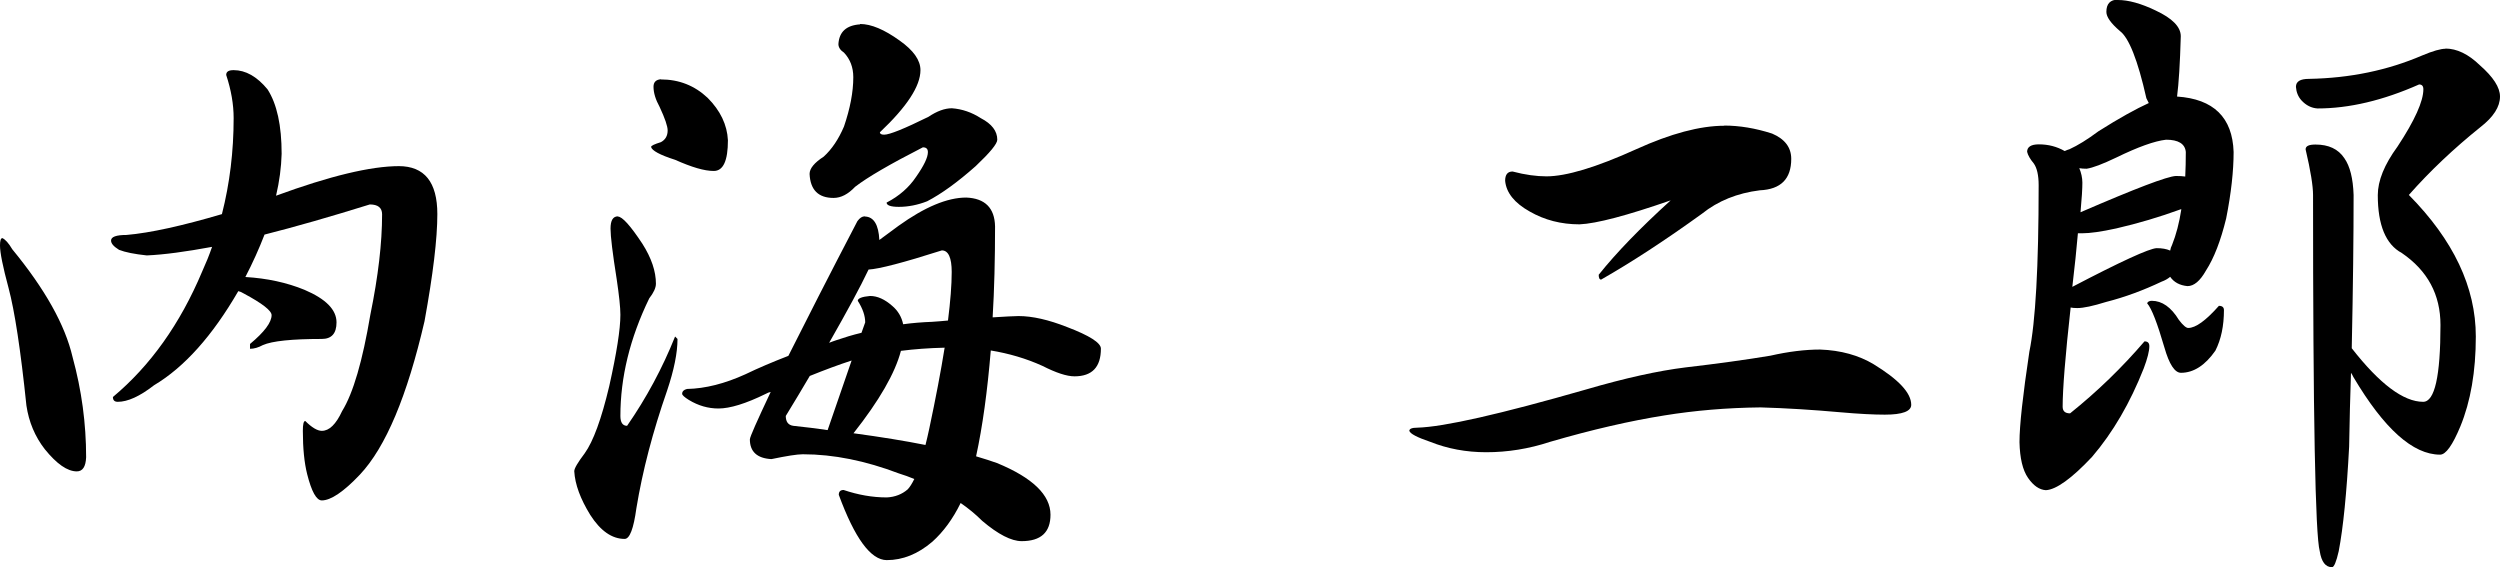 <?xml version="1.0" encoding="UTF-8"?><svg id="_レイヤー_2" xmlns="http://www.w3.org/2000/svg" width="134.39" height="30.5" viewBox="0 0 134.39 30.5"><g id="_レイヤー_1-2"><path d="M.13,12.8c.15.07.33.26.53.6,1.76,2.14,2.84,4.07,3.24,5.79.49,1.79.73,3.58.73,5.39-.02.51-.19.76-.5.76-.51,0-1.08-.4-1.72-1.19-.53-.68-.86-1.47-.99-2.35-.31-2.98-.63-5.08-.96-6.32-.31-1.15-.46-1.91-.46-2.28,0-.26.04-.4.13-.4ZM21.43,8.93c1.39,0,2.08.86,2.08,2.58,0,1.32-.23,3.24-.69,5.76-.93,4.01-2.08,6.76-3.47,8.24-.88.93-1.57,1.39-2.05,1.39-.29,0-.55-.47-.79-1.42-.15-.6-.23-1.37-.23-2.32,0-.35.04-.53.13-.53.35.35.65.53.89.53.4,0,.76-.35,1.09-1.06.6-.97,1.1-2.7,1.52-5.19.42-2.05.63-3.85.63-5.39,0-.35-.22-.53-.66-.53-2.12.66-4,1.2-5.66,1.62-.29.75-.63,1.51-1.03,2.28,1.17.07,2.23.3,3.18.69,1.15.49,1.72,1.07,1.72,1.75,0,.6-.27.89-.79.89-1.61,0-2.67.11-3.17.33-.24.13-.47.2-.69.2v-.26c.77-.64,1.16-1.16,1.16-1.55,0-.24-.5-.63-1.49-1.16-.11-.07-.21-.11-.3-.13-1.39,2.4-2.9,4.09-4.53,5.06-.77.6-1.42.89-1.95.89-.18,0-.26-.09-.26-.26,2.01-1.68,3.61-3.92,4.8-6.75.2-.44.38-.88.53-1.32-1.41.26-2.58.42-3.51.46-.66-.07-1.16-.17-1.49-.3-.29-.18-.43-.34-.43-.5,0-.2.28-.3.83-.3,1.28-.11,2.99-.49,5.13-1.12.42-1.65.63-3.37.63-5.16,0-.73-.13-1.5-.4-2.32,0-.18.13-.26.4-.26.64,0,1.25.34,1.82,1.03.51.79.76,1.95.76,3.47-.02.73-.12,1.48-.3,2.25,2.89-1.06,5.09-1.59,6.62-1.59Z" stroke-width="0"/><path d="M33.21,11.64c.24,0,.68.49,1.32,1.46.49.77.73,1.49.73,2.15,0,.22-.12.48-.36.79-1.04,2.14-1.55,4.25-1.55,6.32,0,.35.12.53.36.53,1.04-1.5,1.9-3.1,2.58-4.8l.13.13c0,.75-.19,1.68-.56,2.78-.77,2.21-1.32,4.31-1.65,6.32-.15,1.1-.36,1.65-.63,1.65-.68,0-1.3-.43-1.85-1.29-.53-.86-.82-1.64-.86-2.35,0-.15.19-.47.56-.96.46-.64.9-1.84,1.32-3.61.4-1.79.6-3.06.6-3.84,0-.4-.07-1.04-.2-1.92-.22-1.39-.33-2.29-.33-2.71,0-.44.13-.66.4-.66ZM35.53,4.27c.97,0,1.81.33,2.51.99.68.68,1.05,1.45,1.09,2.28,0,1.1-.25,1.65-.76,1.65s-1.18-.2-2.08-.6c-.82-.26-1.25-.5-1.29-.69,0-.07.18-.15.53-.26.24-.13.36-.34.36-.63,0-.22-.14-.64-.43-1.26-.22-.4-.33-.76-.33-1.09,0-.24.13-.38.4-.4ZM46.51,11.64c.46.02.72.44.76,1.26.29-.22.63-.47,1.03-.76,1.41-1.01,2.62-1.52,3.64-1.52,1.01.04,1.53.56,1.55,1.55,0,1.76-.04,3.4-.13,4.89.68-.04,1.15-.07,1.39-.07.75,0,1.62.2,2.61.59,1.21.46,1.82.85,1.82,1.16,0,.99-.47,1.49-1.42,1.49-.42,0-.99-.19-1.72-.56-.88-.4-1.81-.67-2.78-.83-.18,2.18-.44,4.08-.79,5.69.44.13.81.25,1.12.36,1.92.79,2.88,1.72,2.88,2.78,0,.95-.52,1.42-1.55,1.42-.55,0-1.26-.36-2.12-1.09-.35-.35-.74-.67-1.16-.96-.42.86-.93,1.55-1.52,2.08-.77.66-1.59.99-2.45.99s-1.72-1.17-2.58-3.51c0-.18.09-.26.26-.26.77.26,1.54.4,2.32.4.44-.02.82-.17,1.12-.43.11-.11.23-.3.36-.56-.26-.11-.54-.21-.83-.3-1.79-.68-3.51-1.03-5.16-1.03-.31,0-.87.09-1.69.26-.77-.04-1.16-.4-1.16-1.06,0-.13.38-.98,1.12-2.55-.09.02-.18.05-.26.1-1.08.53-1.93.79-2.55.79-.55,0-1.08-.15-1.59-.46-.24-.15-.36-.26-.36-.33,0-.13.09-.22.26-.26.99-.02,2.04-.29,3.14-.79.68-.33,1.46-.66,2.31-.99.93-1.85,2.16-4.27,3.71-7.24.13-.18.26-.26.4-.26ZM44.49,23.12l1.29-3.74c-.68.22-1.43.5-2.25.83-.4.68-.83,1.4-1.29,2.15,0,.31.13.49.4.53.64.07,1.26.14,1.85.23ZM46.24,1.29c.59,0,1.3.3,2.12.89.75.53,1.12,1.06,1.12,1.59,0,.86-.73,1.97-2.18,3.34,0,.09.08.13.23.13.29,0,1.08-.32,2.38-.96.46-.31.88-.46,1.26-.46.55.04,1.07.22,1.55.53.6.31.89.7.89,1.16,0,.22-.39.69-1.16,1.42-.97.86-1.84,1.49-2.61,1.89-.51.2-1.02.3-1.52.3-.44,0-.66-.08-.66-.23.68-.35,1.21-.82,1.59-1.39.42-.6.63-1.04.63-1.32,0-.18-.09-.26-.27-.26-1.76.9-2.98,1.61-3.64,2.12-.38.4-.76.6-1.16.6-.82,0-1.25-.43-1.29-1.29,0-.29.25-.6.76-.93.44-.4.8-.94,1.09-1.62.33-.97.5-1.85.5-2.65,0-.53-.17-.97-.5-1.32-.2-.13-.3-.29-.3-.46.04-.66.43-1.01,1.16-1.06ZM44.59,18.42c.11-.04.23-.09.36-.13.44-.15.89-.29,1.36-.4l.2-.56c0-.35-.13-.74-.4-1.16,0-.13.22-.22.66-.26.4,0,.79.18,1.19.53.31.26.51.6.59.99.51-.07,1.03-.11,1.55-.13.29-.02.57-.04.86-.07.13-1.04.2-1.91.2-2.61,0-.77-.18-1.16-.53-1.16-2.07.66-3.38,1-3.94,1.03-.44.93-1.15,2.24-2.12,3.94ZM49.75,23.92c.07-.26.13-.55.2-.86.35-1.65.63-3.11.83-4.37-.86.02-1.64.08-2.35.17-.31,1.19-1.16,2.67-2.55,4.43,1.48.2,2.77.41,3.87.63Z" stroke-width="0"/><path d="M97.84,18.79c1.12.04,2.08.31,2.88.79,1.34.82,2.02,1.54,2.02,2.18,0,.35-.47.53-1.42.53-.59,0-1.4-.04-2.41-.13-1.46-.13-2.88-.22-4.27-.26-1.83.02-3.55.17-5.16.43-1.83.29-3.88.76-6.15,1.42-1.15.38-2.29.56-3.44.56-1.08,0-2.08-.19-3.01-.56-.71-.24-1.08-.44-1.12-.59,0-.11.14-.17.43-.17,1.43-.04,4.46-.73,9.06-2.05,2.12-.62,3.9-1.01,5.36-1.19,1.72-.2,3.24-.41,4.56-.63.97-.22,1.86-.33,2.68-.33ZM92.68,6.75c.82,0,1.68.14,2.58.43.68.29,1.03.74,1.03,1.36,0,1.08-.56,1.64-1.69,1.69-1.21.15-2.25.57-3.11,1.26-1.98,1.43-3.79,2.61-5.42,3.54-.09,0-.13-.09-.13-.26.95-1.19,2.24-2.52,3.87-4-2.36.82-3.99,1.25-4.9,1.29-.99,0-1.88-.23-2.68-.69-.82-.46-1.26-1.01-1.32-1.65,0-.33.13-.5.4-.5.68.18,1.29.26,1.82.26,1.06,0,2.67-.48,4.83-1.46,1.85-.84,3.43-1.26,4.73-1.26Z" stroke-width="0"/><path d="M113.85,0c.57,0,1.25.19,2.02.56.9.42,1.36.88,1.36,1.39-.04,1.46-.11,2.54-.2,3.24,1.96.13,2.98,1.12,3.04,2.98,0,1.01-.13,2.21-.4,3.57-.29,1.19-.65,2.13-1.09,2.81-.31.55-.64.83-.99.83-.42-.04-.73-.21-.93-.5-.13.11-.29.2-.46.26-.97.46-1.96.83-2.98,1.09-.71.22-1.22.33-1.55.33-.15,0-.28-.01-.36-.03-.29,2.62-.43,4.4-.43,5.33,0,.24.13.36.4.36,1.46-1.17,2.79-2.46,4-3.87.18,0,.26.09.26.26,0,.26-.1.66-.3,1.19-.73,1.85-1.65,3.44-2.78,4.76-1.1,1.17-1.93,1.76-2.48,1.79-.35-.02-.67-.24-.96-.66-.29-.42-.44-1.06-.46-1.92,0-.9.18-2.52.53-4.86.33-1.59.5-4.58.5-8.96,0-.53-.09-.92-.26-1.16-.2-.24-.32-.45-.36-.63,0-.26.21-.4.63-.4.51,0,.97.12,1.39.36.09-.04.18-.08.26-.1.44-.2.96-.52,1.55-.96,1.12-.71,2.03-1.21,2.71-1.52-.04-.09-.09-.18-.13-.26-.46-2.05-.94-3.25-1.42-3.61-.49-.42-.73-.76-.73-1.03,0-.44.21-.66.63-.66ZM111.7,12.54c-.07.82-.17,1.78-.3,2.88,2.62-1.37,4.13-2.06,4.53-2.08.29,0,.53.04.73.13.02-.11.05-.21.1-.3.22-.55.39-1.19.5-1.92h-.03c-1.15.42-2.3.76-3.47,1.03-.82.18-1.42.26-1.82.26h-.23ZM111.77,9.03c.11.26.17.53.17.79,0,.31-.03.84-.1,1.59,2.96-1.28,4.66-1.93,5.13-1.95.2,0,.36.01.5.03.02-.42.03-.86.03-1.32-.04-.44-.4-.66-1.06-.66-.62.07-1.51.39-2.68.96-.73.35-1.26.55-1.59.6-.15,0-.29-.01-.4-.03ZM115.67,16.17c.55,0,1.04.34,1.46,1.03.22.29.39.43.5.43.4,0,.95-.4,1.65-1.19.18,0,.27.08.27.23,0,.84-.15,1.57-.46,2.18-.55.79-1.17,1.19-1.85,1.19-.33,0-.63-.45-.89-1.36-.38-1.3-.68-2.09-.93-2.38.04-.09.13-.13.26-.13ZM131.45,2.61c.62,0,1.24.3,1.85.89.73.64,1.09,1.2,1.09,1.69,0,.55-.35,1.1-1.06,1.65-1.43,1.15-2.71,2.36-3.84,3.64,2.4,2.43,3.6,4.96,3.6,7.61,0,1.88-.28,3.49-.83,4.83-.42,1.01-.78,1.52-1.09,1.52-1.46,0-3.01-1.39-4.66-4.17-.04-.09-.09-.17-.13-.23-.04,1.26-.08,2.58-.1,3.97-.13,2.49-.32,4.37-.56,5.62-.13.57-.25.86-.36.86-.35,0-.57-.29-.66-.86-.24-.88-.36-7.27-.36-19.15,0-.48-.13-1.3-.4-2.45,0-.18.18-.26.53-.26.71,0,1.22.24,1.55.73.31.44.47,1.1.5,1.98,0,2.21-.03,4.95-.1,8.24,1.5,1.92,2.78,2.88,3.84,2.88.62,0,.93-1.38.93-4.13,0-1.63-.69-2.92-2.08-3.87-.86-.46-1.29-1.5-1.29-3.11,0-.77.35-1.64,1.06-2.61.93-1.41,1.39-2.44,1.39-3.08,0-.18-.08-.26-.23-.26-1.94.86-3.76,1.29-5.46,1.29-.33-.02-.62-.17-.86-.43-.18-.2-.28-.44-.3-.73,0-.29.23-.43.7-.43,2.21-.04,4.23-.46,6.09-1.26.57-.24.99-.36,1.26-.36Z" stroke-width="0"/></g></svg>